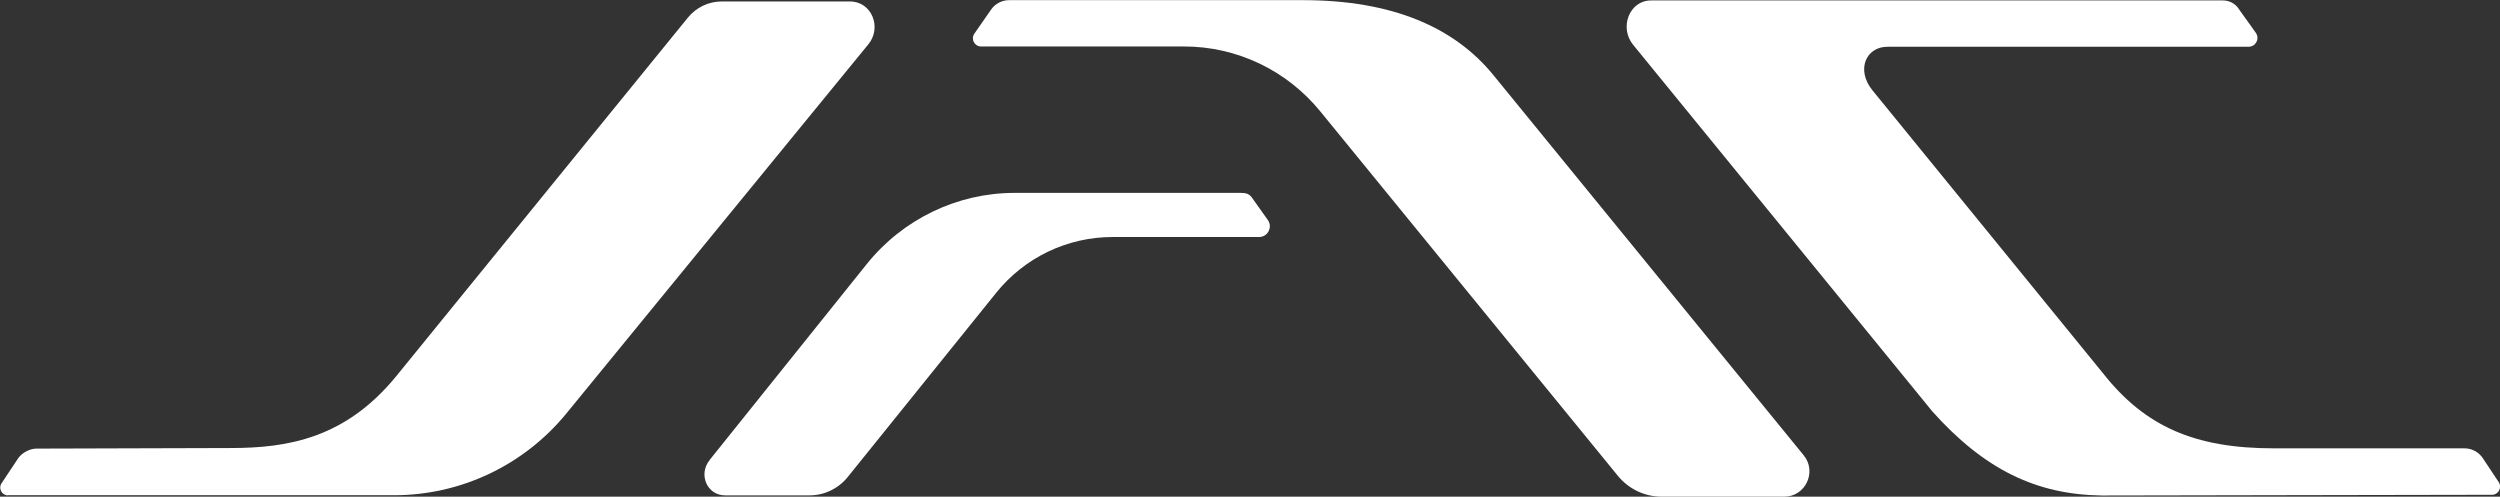 <svg width="151" height="30" viewBox="0 0 151 30" fill="none" xmlns="http://www.w3.org/2000/svg">
<rect x="0" y="0" width="151" height="30" fill="#333333" stroke="none"/>
<g clip-path="url(#clip0_2152_635)">
<path d="M0.473 29.912H23.808C27.828 29.912 31.647 28.102 34.205 24.978L52.45 2.674C53.282 1.659 52.652 0.088 51.338 0.088H43.595C42.798 0.088 42.044 0.45 41.545 1.068L23.913 22.745C20.856 26.47 17.387 27.061 13.936 27.061L2.19 27.096C1.796 27.096 1.305 27.361 1.086 27.696L0.096 29.188C-0.114 29.497 0.105 29.921 0.482 29.921" fill="white"/>
<path d="M42.859 27.785L52.345 15.958C54.526 13.239 57.811 11.65 61.288 11.65H74.935C75.259 11.65 75.469 11.703 75.645 11.977L76.573 13.283C76.888 13.716 76.573 14.316 76.048 14.316H67.192C64.468 14.316 61.884 15.552 60.167 17.688L51.206 28.808C50.637 29.515 49.788 29.921 48.894 29.921H43.796C42.701 29.921 42.167 28.65 42.859 27.794" fill="white"/>
<path d="M59.247 2.807H71.519C74.707 2.807 77.72 4.245 79.744 6.726L97.718 28.738C98.366 29.532 99.338 30 100.363 30H107.764C109.052 30 109.762 28.491 108.938 27.493L90.202 4.537C87.864 1.668 84.132 0.009 78.693 0.009H60.955C60.517 0.009 60.106 0.221 59.86 0.583L58.853 2.03C58.625 2.357 58.853 2.807 59.256 2.807" fill="white"/>
<path d="M135.207 0.521L136.249 1.977C136.503 2.33 136.249 2.824 135.82 2.824H114.027C112.713 2.807 112.092 4.201 113.081 5.437L126.991 22.507C129.549 25.772 132.571 27.079 137.336 27.079H148.854C149.292 27.079 149.712 27.299 149.958 27.67L150.921 29.117C151.14 29.444 150.904 29.885 150.518 29.885L126.938 29.929C122.979 29.868 119.861 28.358 116.725 24.863L98.637 2.701C97.796 1.668 98.401 0.026 99.732 0.026H134.261C134.638 0.026 134.988 0.203 135.207 0.512" fill="white"/>
</g>
<defs>
<clipPath id="clip0_2152_635">
<rect width="151" height="30" fill="white"/>
</clipPath>
</defs>
</svg>

